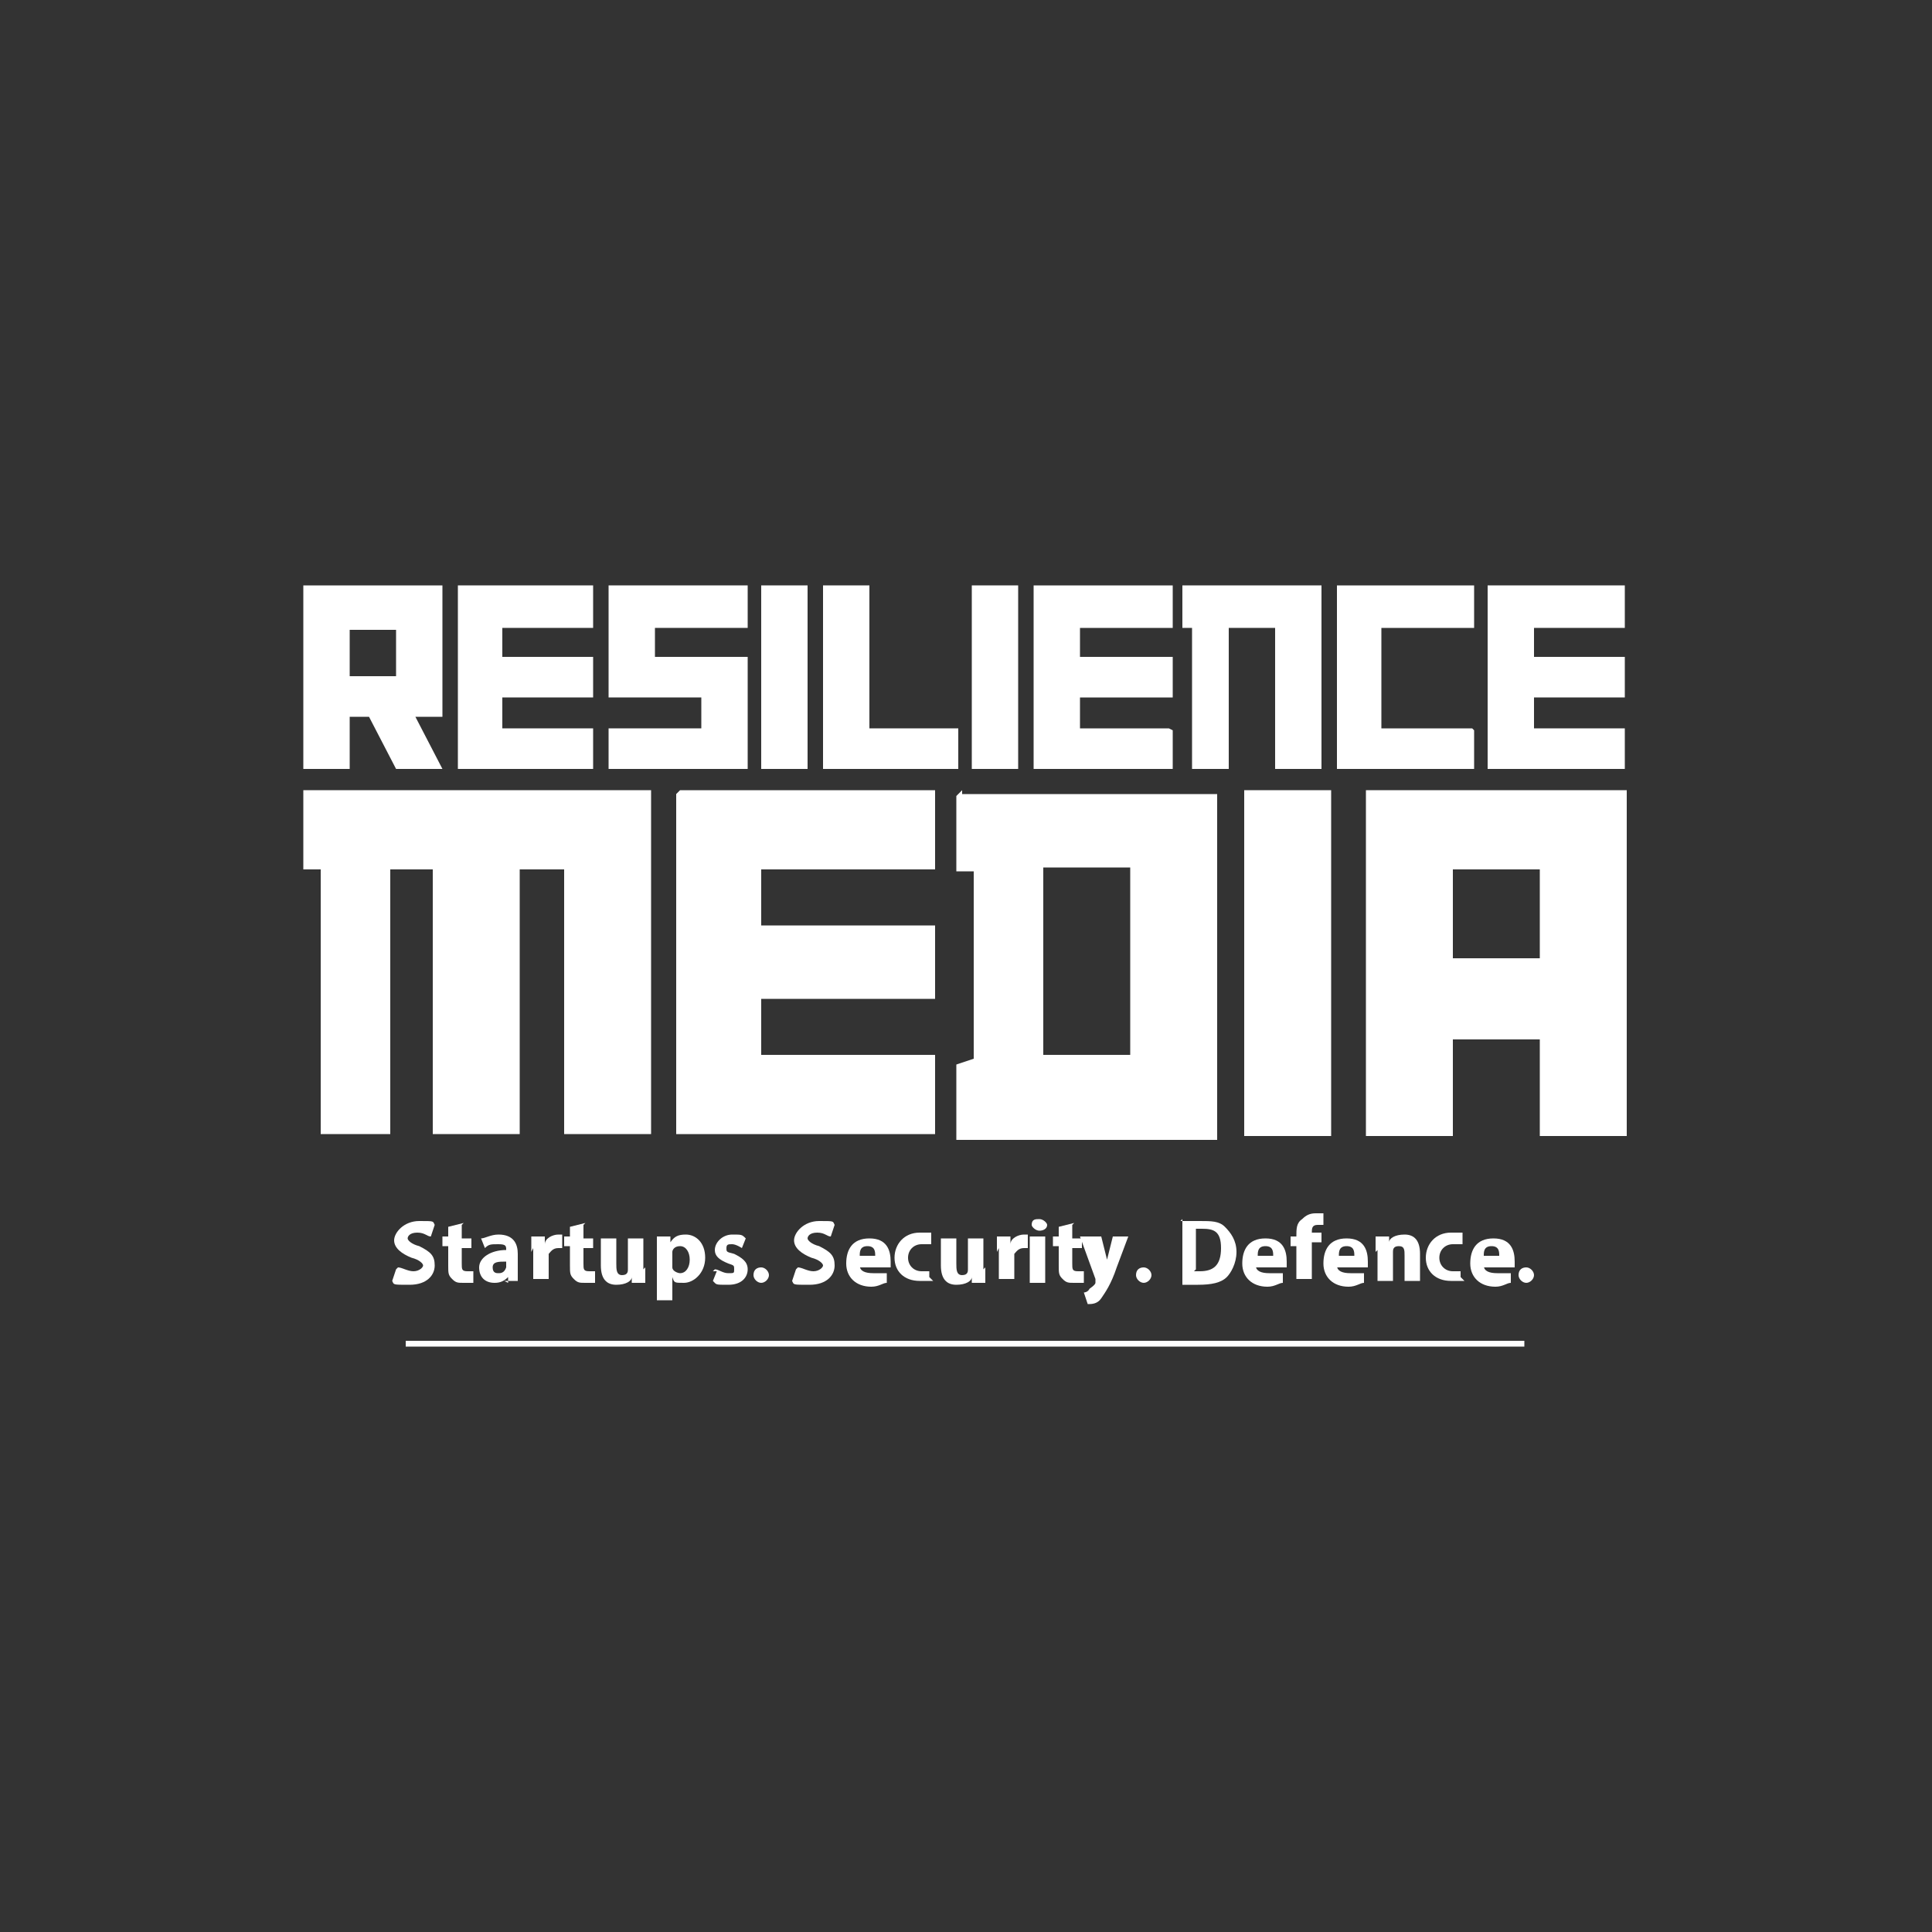 <?xml version="1.0" encoding="UTF-8"?> <svg xmlns="http://www.w3.org/2000/svg" id="a" version="1.1" viewBox="0 0 100 100"><rect x="0" y="0" width="100" height="100" fill="#333333" stroke="none"/><defs><style> .st0 { fill: #fff; } </style></defs><g><path class="st0" d="M53.6,55.9c.7-.2.6.7,0,.6s-.3-.5,0-.6Z"></path><g><path class="st0" d="M22.9,30.3h-7.2v9.5h2.4v-2.7h1l1.4,2.7h2.4l-1.4-2.7h1.4v-6.9h0ZM20.5,35h-2.4v-2.4h2.4v2.4Z"></path><polygon class="st0" points="38.7 30.3 38.7 32.5 33.9 32.5 33.9 34 38.7 34 38.7 39.8 31.5 39.8 31.5 37.7 36.3 37.7 36.3 36.1 31.5 36.1 31.5 30.3 38.7 30.3"></polygon><polygon class="st0" points="60.7 30.3 60.7 32.5 55.9 32.5 55.9 34 60.7 34 60.7 36.1 60.5 36.1 55.9 36.1 55.9 37.7 60.5 37.7 60.7 37.8 60.7 39.8 53.5 39.8 53.5 30.3 60.7 30.3"></polygon><polygon class="st0" points="30.7 30.3 30.7 32.5 26 32.5 26 34 30.7 34 30.7 36.1 26 36.1 26 37.7 30.7 37.7 30.7 39.8 23.7 39.8 23.7 30.3 30.7 30.3"></polygon><polygon class="st0" points="84.1 30.3 84.1 32.5 79.4 32.5 79.4 34 84.1 34 84.1 36.1 79.4 36.1 79.4 37.7 84.1 37.7 84.1 39.8 77 39.8 77 30.3 84.1 30.3"></polygon><polygon class="st0" points="68.4 30.3 68.4 39.8 66 39.8 66 32.5 63.6 32.5 63.6 39.8 61.7 39.8 61.7 32.5 61.2 32.5 61.2 30.3 68.4 30.3"></polygon><polygon class="st0" points="76.3 30.3 76.3 32.5 71.5 32.5 71.5 37.7 76.2 37.7 76.3 37.8 76.3 39.8 69.2 39.8 69.2 30.3 76.3 30.3"></polygon><polygon class="st0" points="45 30.3 45 37.7 49.6 37.7 49.6 39.8 42.6 39.8 42.6 30.3 45 30.3"></polygon><rect class="st0" x="50.3" y="30.3" width="2.4" height="9.5"></rect><rect class="st0" x="39.4" y="30.3" width="2.4" height="9.5"></rect></g><g><polygon class="st0" points="33.7 40.9 33.7 58.7 29.2 58.7 29.2 45 26.9 45 26.9 58.7 22.4 58.7 22.4 45 20.2 45 20.2 58.7 16.6 58.7 16.6 45 15.7 45 15.7 40.9 33.7 40.9"></polygon><polygon class="st0" points="48.4 40.9 48.4 45 39.4 45 39.4 47.9 48.4 47.9 48.4 51.7 39.4 51.7 39.4 54.6 48.4 54.6 48.4 58.7 35 58.7 35 41.1 35.2 40.9 48.4 40.9"></polygon><path class="st0" d="M49.8,40.9l-.3.3v3.9h.9v9.7l-.9.3v3.9h13.5v-17.9s-13.2,0-13.2,0ZM58.5,54.6h-4.5v-9.7h4.5v9.7Z"></path><rect class="st0" x="64.4" y="40.9" width="4.5" height="17.9"></rect><path class="st0" d="M70.7,40.9v17.9h4.5v-5h4.5v5h4.5v-17.9h-13.6ZM79.7,49.6h-4.5v-4.6h4.5v4.6Z"></path></g></g><g><rect class="st0" x="21" y="69.4" width="57.9" height=".3"></rect><g><path class="st0" d="M20.6,65.6c.2,0,.5.2.8.2s.5-.2.5-.3-.2-.3-.6-.4c-.5-.2-.9-.5-.9-.9s.5-1,1.3-1,.7,0,.8.2l-.2.6c-.2,0-.3-.2-.7-.2s-.5.2-.5.3.2.3.6.4c.6.3.8.5.8,1s-.4,1-1.3,1-.8,0-.9-.2l.2-.6h0Z"></path><path class="st0" d="M23.9,63.4v.7h.5v.5h-.5v.8c0,.3,0,.4.3.4h.3v.6h-.5c-.3,0-.4,0-.6-.2s-.2-.3-.2-.7v-1h-.3v-.5h.3v-.5s.8-.2.8-.2Z"></path><path class="st0" d="M26.3,66.4v-.3h0c-.2.2-.4.3-.7.3-.5,0-.8-.3-.8-.8s.6-.9,1.4-.9h0c0-.2,0-.3-.4-.3s-.5,0-.7.2l-.2-.5c.2,0,.5-.2.9-.2.8,0,1,.5,1,1v1.4h-.7ZM26.2,65.3c-.4,0-.7,0-.7.3s.2.3.3.3.3,0,.4-.3v-.4h0Z"></path><path class="st0" d="M27.5,64.8v-.8h.7v.4h0c0-.3.4-.5.7-.5s0,0,.2,0v.7h-.2c-.3,0-.4.2-.5.3v1.3h-.8v-1.6h0Z"></path><path class="st0" d="M30.2,63.4v.7h.5v.5h-.5v.8c0,.3,0,.4.3.4h.3v.6h-.5c-.3,0-.4,0-.6-.2s-.2-.3-.2-.7v-1h-.3v-.5h.3v-.5s.8-.2.8-.2Z"></path><path class="st0" d="M33.4,65.6v.8h-.7v-.3h0c0,.2-.3.4-.8.4s-.8-.3-.8-1v-1.4h.8v1.3c0,.3,0,.6.3.6s.3-.2.3-.3v-1.6h.8v1.6h0Z"></path><path class="st0" d="M34,64.8v-.8h.7v.3h0c.2-.3.4-.4.8-.4.5,0,1,.4,1,1.2s-.6,1.3-1.1,1.3-.5,0-.6-.3h0v1.2h-.8v-2.5ZM34.8,65.4v.2c0,.2.3.3.4.3.3,0,.5-.3.5-.7s-.2-.7-.5-.7-.4.2-.4.3v.5Z"></path><path class="st0" d="M37,65.7c.2,0,.4.2.7.2s.3,0,.3-.2,0-.2-.3-.3c-.5-.2-.7-.4-.7-.7,0-.4.4-.8.9-.8s.5,0,.7.2l-.2.5c0,0-.3-.2-.5-.2s-.3,0-.3.2,0,.2.4.3c.4.2.7.4.7.8s-.3.8-1,.8-.6,0-.8-.2l.2-.5h-.2Z"></path><path class="st0" d="M39,66c0-.3.2-.4.4-.4s.4.2.4.4-.2.4-.4.4-.4-.2-.4-.4Z"></path><path class="st0" d="M41.3,65.6c.2,0,.5.2.8.2s.5-.2.5-.3-.2-.3-.6-.4c-.5-.2-.9-.5-.9-.9s.5-1,1.3-1,.7,0,.8.2l-.2.6c-.2,0-.3-.2-.7-.2s-.5.2-.5.3.2.3.6.4c.6.3.8.5.8,1s-.4,1-1.3,1-.8,0-.9-.2l.2-.6h0Z"></path><path class="st0" d="M44.5,65.5c0,.3.3.4.7.4s.4,0,.7,0v.5c-.2,0-.4.2-.8.2-.8,0-1.3-.5-1.3-1.2s.3-1.3,1.2-1.3,1.1.6,1.1,1.2,0,.3,0,.3h-1.6ZM45.3,65c0-.2,0-.5-.4-.5s-.4.3-.4.5h.8Z"></path><path class="st0" d="M48.3,66.3c-.2,0-.4,0-.7,0-.8,0-1.3-.5-1.3-1.2s.5-1.3,1.3-1.3.4,0,.6,0v.6h-.5c-.4,0-.7.3-.7.7s.3.7.7.7h.4v.5-.2Z"></path><path class="st0" d="M51,65.6v.8h-.7v-.3h0c0,.2-.3.4-.8.4s-.8-.3-.8-1v-1.4h.8v1.3c0,.3,0,.6.3.6s.3-.2.3-.3v-1.6h.8v1.6h0Z"></path><path class="st0" d="M51.6,64.8v-.8h.7v.4h0c0-.3.4-.5.7-.5s0,0,.2,0v.7h-.2c-.3,0-.4.2-.5.3v1.3h-.8v-1.6h0Z"></path><path class="st0" d="M54.2,63.4c0,.2-.2.3-.4.3s-.4-.2-.4-.3c0-.3.2-.3.4-.3s.4.2.4.3ZM53.3,66.4v-2.4h.8v2.4h-.8Z"></path><path class="st0" d="M55.5,63.4v.7h.5v.5h-.5v.8c0,.3,0,.4.3.4h.3v.6h-.5c-.3,0-.4,0-.6-.2s-.2-.3-.2-.7v-1h-.3v-.5h.3v-.5s.8-.2.8-.2Z"></path><path class="st0" d="M57,64l.3,1.2c0,.2,0,.3,0,.4h0c0-.2,0-.3,0-.4l.3-1.2h.8l-.6,1.6c-.3.9-.6,1.3-.8,1.6s-.5.3-.7.3l-.2-.6c0,0,.2,0,.3-.2,0,0,.3-.2.3-.3h0v-.2l-.8-2.2h.9Z"></path><path class="st0" d="M58.8,66c0-.3.2-.4.4-.4s.4.2.4.4-.2.4-.4.4-.4-.2-.4-.4Z"></path><path class="st0" d="M61.1,63.2h1c.6,0,1,0,1.3.3s.6.7.6,1.3-.3,1.1-.5,1.3c-.3.3-.8.4-1.5.4h-.8v-3.4ZM61.8,65.8h.3c.7,0,1.1-.3,1.1-1.2s-.4-1-1-1-.3,0-.3,0v2.1h0Z"></path><path class="st0" d="M65,65.5c0,.3.3.4.7.4s.4,0,.7,0v.5c-.2,0-.4.2-.8.2-.8,0-1.3-.5-1.3-1.2s.3-1.3,1.2-1.3,1.1.6,1.1,1.2,0,.3,0,.3h-1.6ZM65.9,65c0-.2,0-.5-.4-.5s-.4.3-.4.5h.8Z"></path><path class="st0" d="M67.1,66.4v-1.9h-.3v-.5h.3c0-.4,0-.7.3-.9.2-.2.4-.3.7-.3h.4v.6h-.3c-.3,0-.3.2-.3.4h0c0,0,.5,0,.5,0v.5h-.5v1.9h-.8Z"></path><path class="st0" d="M69.2,65.5c0,.3.3.4.7.4s.4,0,.7,0v.5c-.2,0-.4.2-.8.2-.8,0-1.3-.5-1.3-1.2s.3-1.3,1.2-1.3,1.1.6,1.1,1.2,0,.3,0,.3h-1.6ZM70.1,65c0-.2,0-.5-.4-.5s-.4.3-.4.5h.8Z"></path><path class="st0" d="M71.2,64.8v-.8h.7v.3h0c0-.2.3-.4.8-.4s.8.3.8,1v1.4h-.8v-1.3c0-.3,0-.5-.3-.5s-.3.2-.3.3v1.5h-.8v-1.6h0Z"></path><path class="st0" d="M75.8,66.3c-.2,0-.4,0-.7,0-.8,0-1.3-.5-1.3-1.2s.5-1.3,1.3-1.3.4,0,.6,0v.6h-.5c-.4,0-.7.3-.7.7s.3.7.7.7h.4v.5-.2Z"></path><path class="st0" d="M76.8,65.5c0,.3.3.4.7.4s.4,0,.7,0v.5c-.2,0-.4.2-.8.2-.8,0-1.3-.5-1.3-1.2s.3-1.3,1.2-1.3,1.1.6,1.1,1.2,0,.3,0,.3h-1.6ZM77.6,65c0-.2,0-.5-.4-.5s-.4.3-.4.5h.8Z"></path><path class="st0" d="M78.6,66c0-.3.2-.4.4-.4s.4.2.4.4-.2.4-.4.4-.4-.2-.4-.4Z"></path></g></g></svg> 